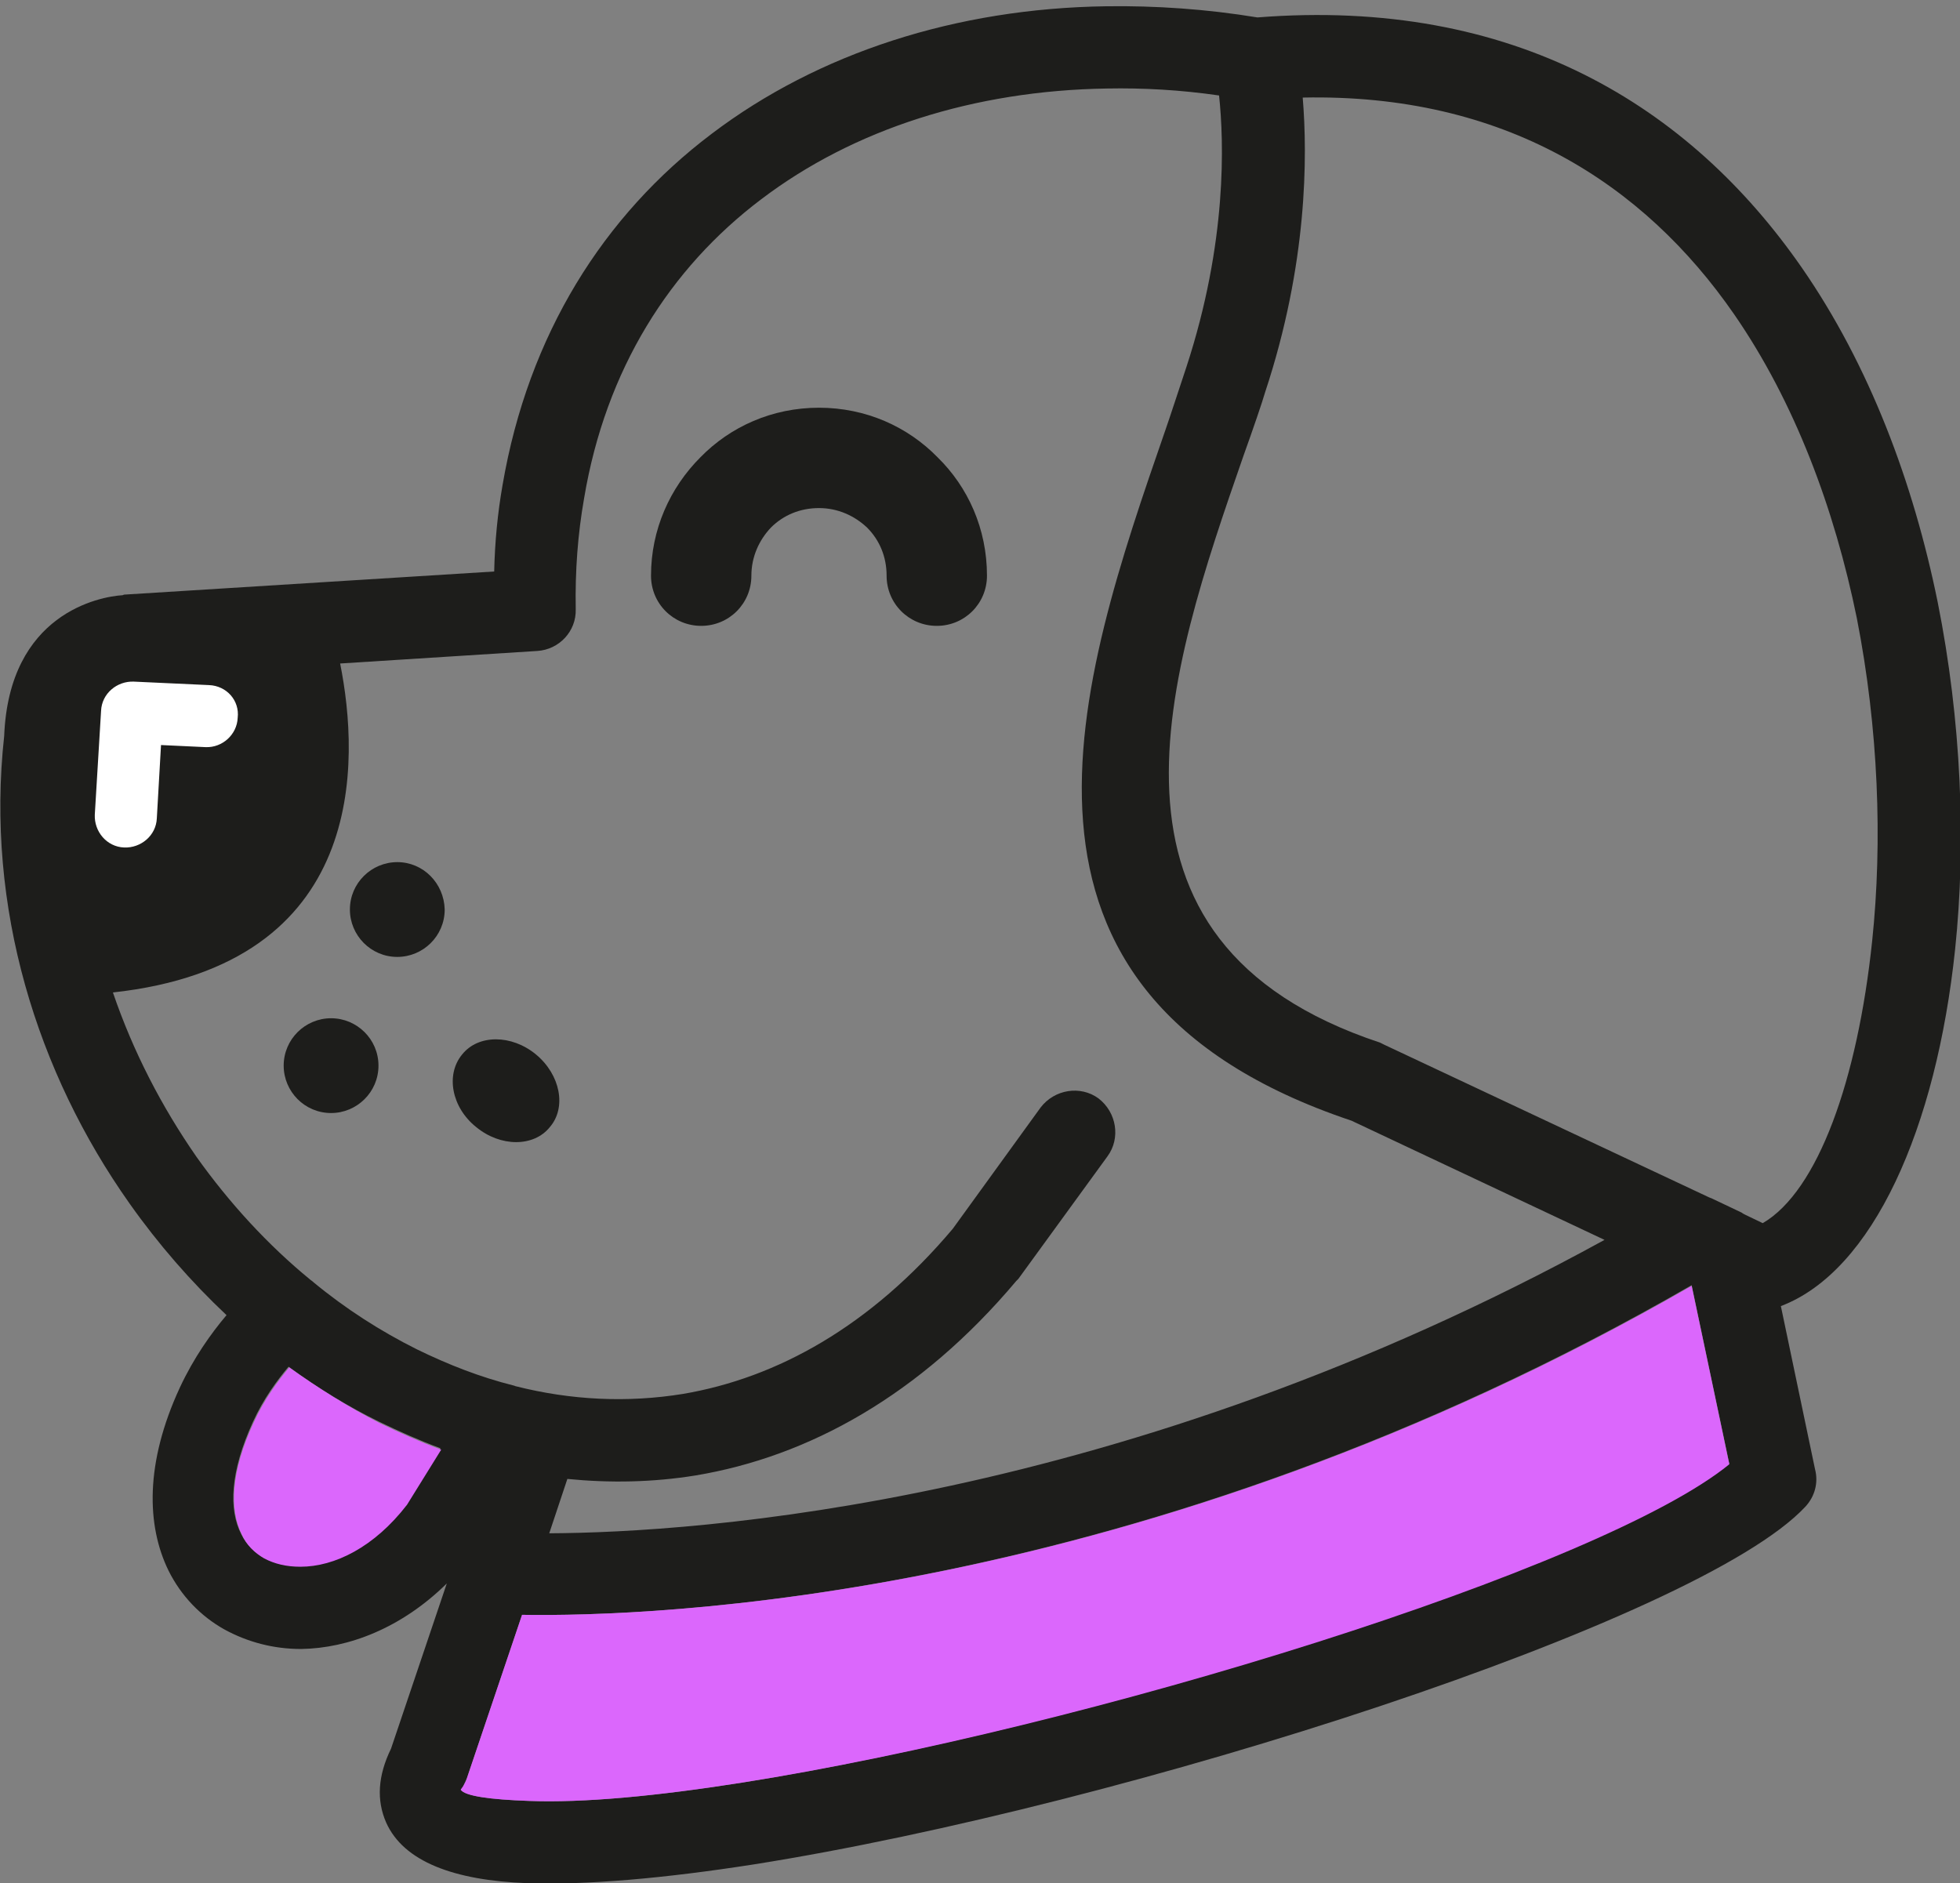 <svg xmlns="http://www.w3.org/2000/svg" xmlns:xlink="http://www.w3.org/1999/xlink" id="Layer_1" x="0px" y="0px" viewBox="0 0 281.2 270.2" style="enable-background:new 0 0 281.2 270.2;" xml:space="preserve"><rect x="0" y="0" width="281.2" height="270.2" fill="#808080" stroke="none"/><style type="text/css">	.st0{fill:#1D1D1B;}	.st1{fill-rule:evenodd;clip-rule:evenodd;fill:#1D1D1B;}	.st2{fill-rule:evenodd;clip-rule:evenodd;fill:#DB67FC;}	.st3{fill:#FFFFFF;}</style><path class="st0" d="M258.5,38.4c-16.1-23.2-41.3-38.8-78.1-35.9c-7.3-1.2-14.6-1.7-21.7-1.6c-21.5,0.3-41.3,6.7-56.6,18.3 c-15.5,11.7-26.3,28.8-30,50.4c-0.7,4-1.1,8.1-1.2,12.4l-52.8,3.3c-0.2,0-0.3,0-0.5,0.1C14.3,85.6,1.3,88,0.6,105.6 c-2.7,24.6,4.7,48.3,18,67.1c4.1,5.8,8.8,11.2,13.9,16c-2.2,2.6-4.7,6.1-6.7,10.4c-5,10.8-4.8,19.8-1.6,26.3c1.8,3.6,4.6,6.5,8,8.4 c3.3,1.8,7,2.8,11,2.8c6.8-0.1,14.4-3,20.9-9.4l-8,23.7c-1.9,3.9-2.1,7.4-0.7,10.6c2.5,5.6,9.7,8.3,20.2,8.7 c8.5,0.3,19.8-0.7,32.6-2.7c53.6-8.5,135.5-34.9,150.8-51.3c1.4-1.5,1.9-3.5,1.4-5.4l-4.9-23.4c13.2-5,22.3-25.5,25-51.2 c1.6-15.3,0.9-32.8-2.5-49.8C274.5,69.2,268.2,52.4,258.5,38.4z M58.3,215.8c-4.7,6.1-10.4,8.9-15.3,8.9c-1.9,0-3.7-0.4-5.2-1.2 c-1.3-0.8-2.5-1.9-3.2-3.4c-1.8-3.5-1.6-8.9,1.7-16.1c1.5-3.3,3.5-6,5.1-7.9c4.1,3,8.5,5.7,13,7.9c2.9,1.4,5.8,2.7,8.8,3.8 L58.3,215.8z M59.8,193.6c-5.2-2.6-10.2-5.8-14.8-9.6c-0.2-0.2-0.4-0.3-0.5-0.4c-6.1-5-11.6-11-16.3-17.6c-5-7.2-9.1-15.1-12-23.6 c36.6-4,35.4-33.2,32.6-47.2l28.3-1.8l0,0c3.1-0.2,5.6-2.8,5.5-6c-0.1-5.5,0.3-10.8,1.2-15.9c3.1-18.5,12.3-33,25.4-42.9 c13.3-10.1,30.6-15.6,49.6-15.9c5.2-0.1,10.6,0.2,16.1,1c0.7,6.6,1.2,21-4.7,39c-1.5,4.5-2.2,6.7-3,9h0 c-12.5,36.1-27.9,80.8,26.7,99.1l36.3,17.1c-69.2,38-130.3,42-151.4,42.1l2.6-7.8c6.1,0.6,12.2,0.5,18.4-0.5 c16.2-2.7,32.2-11.5,46-27.9l0.3-0.3l12.8-17.6c1.9-2.6,1.3-6.3-1.3-8.3c-2.6-1.9-6.3-1.3-8.3,1.3l-12.6,17.4 c-11.8,14-25.2,21.4-38.7,23.7c-8,1.3-16.1,0.9-24-1.1c-0.1,0-0.2-0.1-0.3-0.1C68.9,197.6,64.3,195.8,59.8,193.6z M106.3,255.8 c-12.1,1.9-22.6,2.9-30.4,2.6c-5.6-0.2-9.1-0.7-9.8-1.6c0.2-0.2,0.3-0.4,0.4-0.6l0.1-0.2c0.1-0.3,0.3-0.6,0.4-0.9l7.9-23.4 c18.2,0.3,88.9-1.8,167.8-47.3l5.4,25.6C229.7,225,155.9,247.9,106.3,255.8z M268.6,135c-2.1,20-7.8,35.9-15.7,40.5l-2.5-1.2 c-0.2-0.1-0.4-0.2-0.5-0.3l-4-1.9c-0.2-0.1-0.4-0.2-0.7-0.3l-46.6-21.9c-0.2-0.1-0.4-0.2-0.6-0.3c-43.7-14.5-30.4-53.1-19.6-84.2 l0,0c1.4-3.9,2.7-7.7,3.1-9.1c6.1-18.4,6.1-33.9,5.4-42.3c28.9-0.6,48.9,12.3,61.9,31.1c8.7,12.6,14.4,27.9,17.6,43.6 C269.5,104.5,270.1,120.7,268.6,135z"></path><path class="st0" d="M117.5,58.5c-6.7,0-12.7,2.7-17,7.1c-4.4,4.4-7.1,10.4-7.1,17c0,4,3.2,7.2,7.2,7.2c4,0,7.2-3.2,7.2-7.2 c0-2.7,1.1-5.1,2.8-6.9c1.8-1.8,4.2-2.8,6.9-2.8c2.7,0,5.1,1.1,6.9,2.8c1.8,1.8,2.8,4.2,2.8,6.9c0,4,3.2,7.2,7.2,7.2 c4,0,7.2-3.2,7.2-7.2c0-6.7-2.7-12.7-7.1-17C130.2,61.2,124.2,58.5,117.5,58.5z"></path><path class="st1" d="M57,123.7c-3.7,0-6.8,3-6.8,6.8c0,3.7,3,6.8,6.8,6.8c3.7,0,6.8-3,6.8-6.8C63.7,126.7,60.7,123.7,57,123.7z"></path><path class="st1" d="M47.5,146.1c-3.7,0-6.8,3-6.8,6.8c0,3.7,3,6.8,6.8,6.8c3.7,0,6.8-3,6.8-6.8C54.3,149.1,51.2,146.1,47.5,146.1z"></path><path class="st1" d="M76.9,151.3c-3.5-2.9-8.3-2.9-10.6,0c-2.4,2.9-1.5,7.6,2,10.4c3.5,2.9,8.3,2.9,10.6,0 C81.3,158.9,80.4,154.2,76.9,151.3z"></path><path class="st2" d="M74.9,231.7l-7.9,23.4c-0.1,0.3-0.2,0.6-0.4,0.9l-0.1,0.2c-0.1,0.2-0.3,0.4-0.4,0.6c0.6,0.9,4.1,1.4,9.8,1.6 c7.8,0.3,18.3-0.7,30.4-2.6c49.6-7.8,123.4-30.7,141.8-45.7l-5.4-25.6C163.9,229.9,93.2,232,74.9,231.7z"></path><path class="st2" d="M41.5,196.2c-1.6,1.9-3.6,4.6-5.1,7.9c-3.3,7.1-3.5,12.5-1.7,16.1c0.7,1.5,1.8,2.6,3.2,3.4 c1.5,0.8,3.2,1.2,5.2,1.2c4.9,0,10.6-2.8,15.3-8.9l4.9-7.9c-3-1.1-5.9-2.4-8.8-3.8C50,201.9,45.7,199.2,41.5,196.2z"></path><path class="st3" d="M30,98.3l-10.8-0.5c-2.4-0.1-4.6,1.7-4.7,4.2l-0.9,14.9c-0.1,2.4,1.7,4.6,4.2,4.7c2.4,0.1,4.6-1.7,4.7-4.2 l0.6-10.5l6.4,0.3c2.4,0.1,4.5-1.8,4.6-4.2C34.4,100.5,32.5,98.4,30,98.3z"></path><g></g><g></g><g></g><g></g><g></g><g></g></svg>